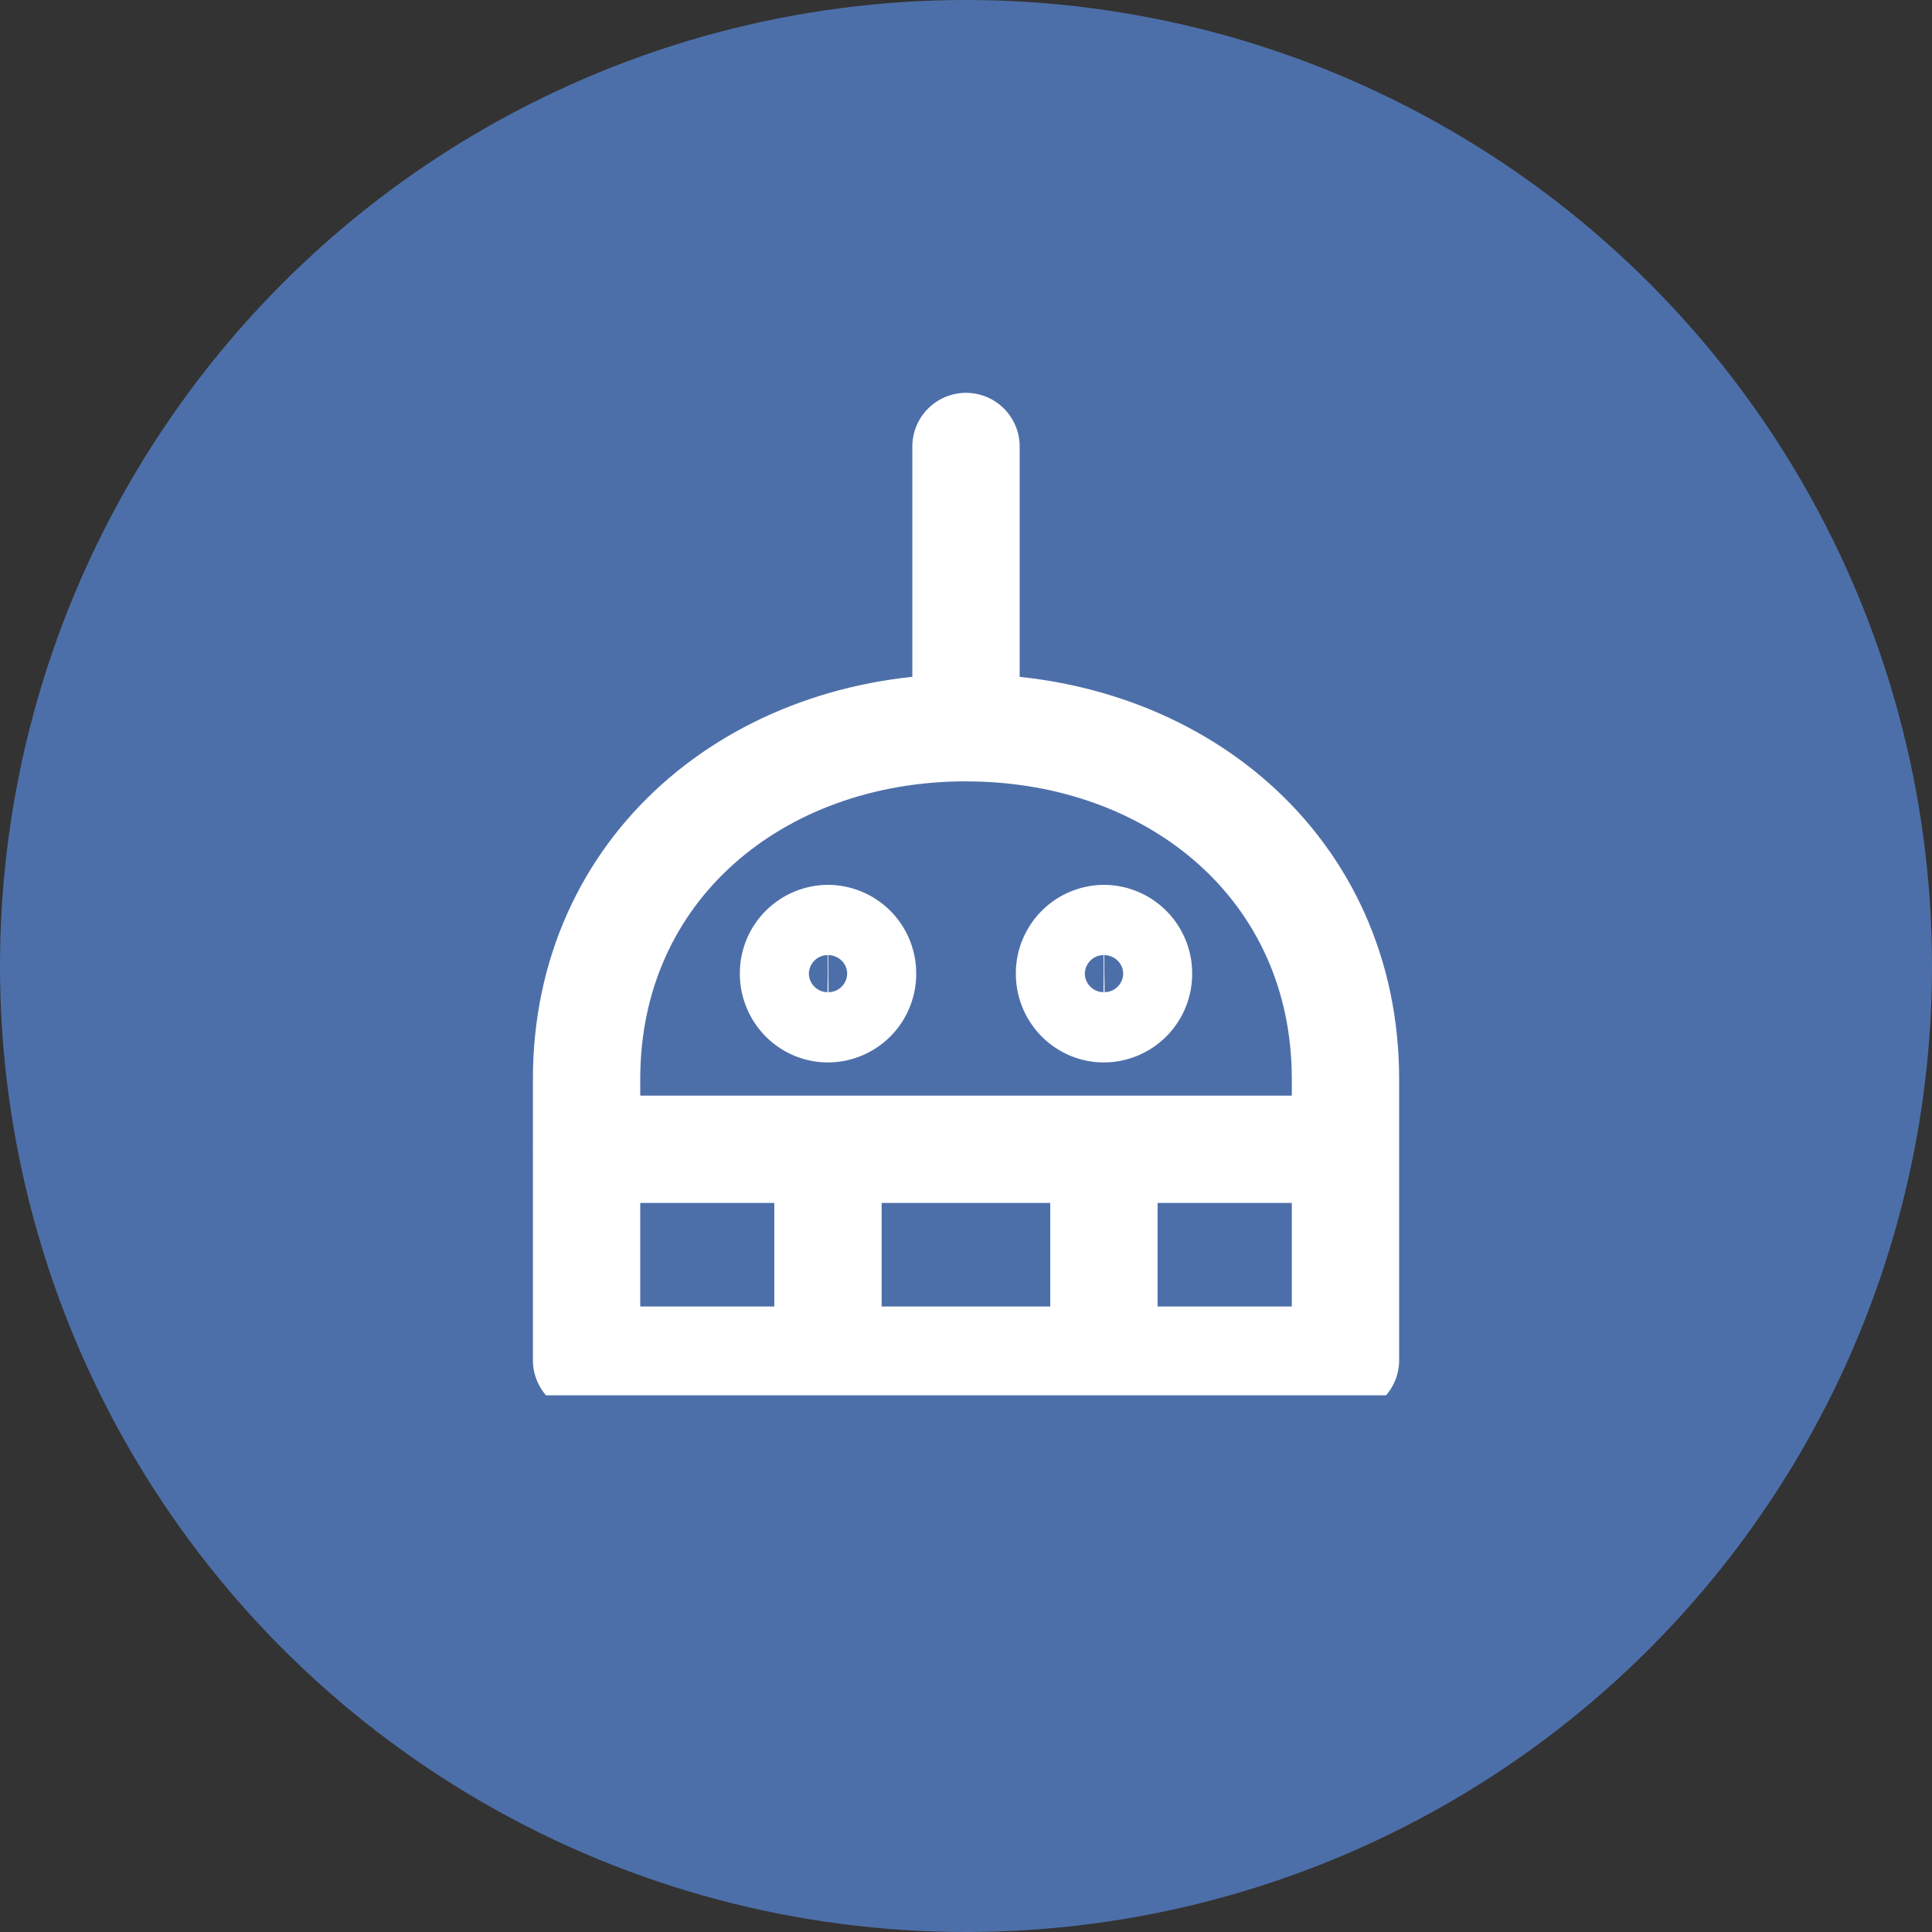 <svg width="36" height="36" fill="none" xmlns="http://www.w3.org/2000/svg"><rect width="100%" height="100%" fill="#333333" stroke="none"/><circle cx="18" cy="18" r="18" fill="#4D6FA9"/><g clip-path="url(#clip0_124_3922)" stroke="#fff" stroke-width="2" stroke-linecap="round" stroke-linejoin="round"><path d="M18 13.56c3.909 0 7.071 2.618 7.071 6.547v5.238H10.93v-5.238c0-3.929 3.162-6.548 7.071-6.548zm0 0V8.32m-7.071 13.095H25.07m-9.642 0v3.93m5.142-3.93v3.93"/><path d="M15.429 18.797a.649.649 0 00.643-.654.649.649 0 00-.643-.655.649.649 0 00-.643.655c0 .361.288.654.643.654zm5.142 0a.649.649 0 00.643-.654.649.649 0 00-.643-.655.649.649 0 00-.642.655c0 .361.287.654.642.654z"/></g><defs><clipPath id="clip0_124_3922"><path fill="#fff" transform="translate(9 6)" d="M0 0h18v20H0z"/></clipPath></defs></svg>